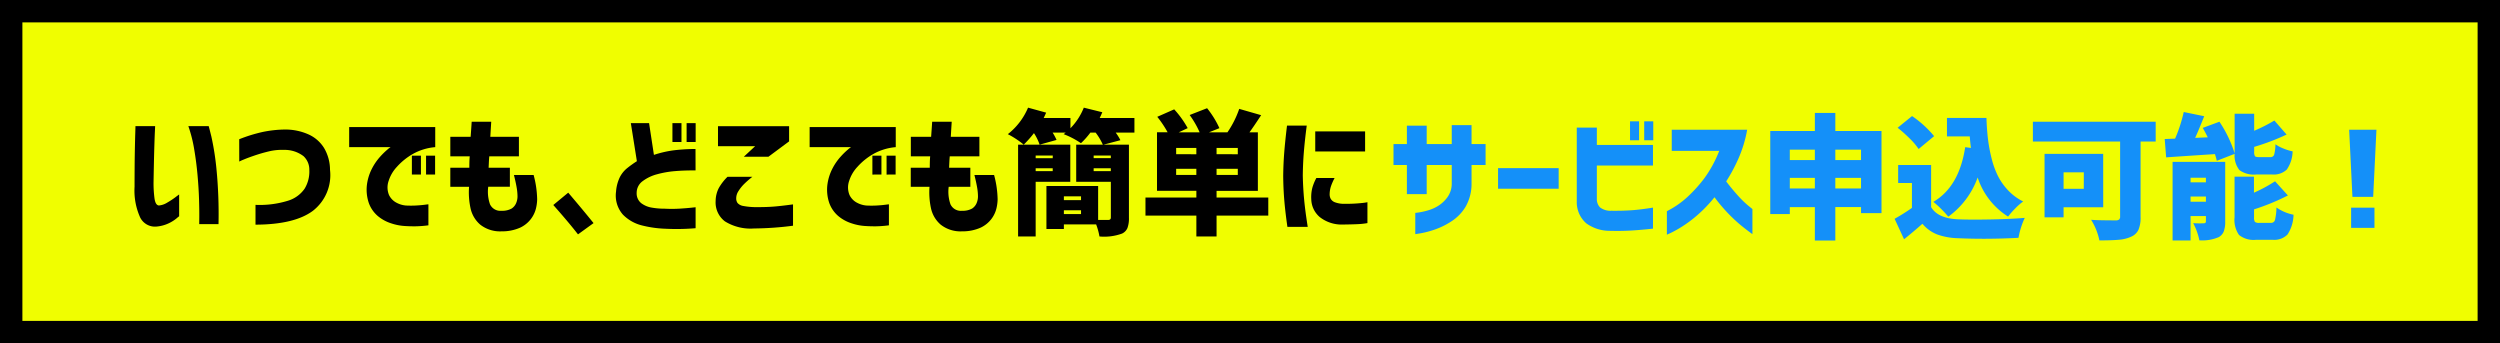 <svg xmlns="http://www.w3.org/2000/svg" width="335" height="46" viewBox="0 0 335 46">
  <g id="グループ_9394" data-name="グループ 9394" transform="translate(18431 22037)">
    <g id="長方形_3450" data-name="長方形 3450" transform="translate(-18431 -22037)" fill="#f0fe00" stroke="#000" stroke-width="3">
      <rect width="335" height="46" stroke="none"/>
      <rect x="1.5" y="1.5" width="332" height="43" fill="none"/>
    </g>
    <path id="パス_27700" data-name="パス 27700" d="M-35.6-13.1h2.637q0,.035-.035.782t-.07,1.907q-.035,1.16-.062,2.435t-.044,2.347a15.448,15.448,0,0,0,.132,2.25q.132.861.571.914a2.471,2.471,0,0,0,1.116-.378,10.519,10.519,0,0,0,1.1-.721q.475-.36.51-.378V-1.02a4.162,4.162,0,0,0-.378.308,5,5,0,0,1-1.02.633A4.758,4.758,0,0,1-32.7.352,2.214,2.214,0,0,1-34.972-.87a8.734,8.734,0,0,1-.747-4.1q0-1.125.009-2.5t.035-2.654q.026-1.274.053-2.1T-35.6-13.1Zm7.084,0h2.725q.018,0,.369,1.415a36.239,36.239,0,0,1,.677,4.324A62.154,62.154,0,0,1-24.469.035h-2.584q0-.035.009-.94t-.035-2.382q-.044-1.477-.2-3.234t-.448-3.472A18.581,18.581,0,0,0-28.512-13.1Zm6.82,1.758a20.364,20.364,0,0,1,3.146-.976,15.354,15.354,0,0,1,3.041-.325,7.575,7.575,0,0,1,3.032.624A4.735,4.735,0,0,1-10.345-10.2a5.75,5.75,0,0,1,.817,2.962,6.051,6.051,0,0,1-2.312,5.5Q-14.309.088-19.512.105V-2.549a12.771,12.771,0,0,0,4.289-.536A4.192,4.192,0,0,0-12.929-4.72,4.41,4.41,0,0,0-12.3-7.207a2.466,2.466,0,0,0-.773-1.863,4.156,4.156,0,0,0-2.654-.844,7.393,7.393,0,0,0-1.969.193q-.967.229-1.9.545t-1.512.563a4.835,4.835,0,0,0-.58.264ZM1.441-6.609V-9.141H2.654v2.531Zm1.9,0V-9.141H4.553v2.531Zm1.23-6.363v2.689a7.352,7.352,0,0,0-3.015.923A8.5,8.5,0,0,0-.571-7.638a4.9,4.9,0,0,0-1.1,1.872,2.657,2.657,0,0,0,.053,1.907A2.289,2.289,0,0,0-.589-2.821a3.25,3.25,0,0,0,1.222.36,13.031,13.031,0,0,0,1.354,0q.65-.035,1.151-.1t.519-.062V.193A15.124,15.124,0,0,1,1.951.325Q1.213.334.422.281A7.015,7.015,0,0,1-1.3-.062,5.316,5.316,0,0,1-3.085-1.02a4.156,4.156,0,0,1-1.23-1.74,5.515,5.515,0,0,1-.237-2.689,6.575,6.575,0,0,1,.677-2.021A7.538,7.538,0,0,1-2.821-8.991a10.26,10.26,0,0,1,.976-.958,2.866,2.866,0,0,1,.439-.334H-6.961v-2.689Zm2.021,3.92v-2.619H9.316q.07-.914.141-2.021h2.619q-.07,1.107-.123,2.021h3.832v2.619H11.813q-.035.387-.053.773t-.035.756h2.848v2.549h-2.9a5.09,5.09,0,0,0,.237,2.347,1.531,1.531,0,0,0,1.556.87,2.546,2.546,0,0,0,1.345-.3,1.617,1.617,0,0,0,.6-.721,2.338,2.338,0,0,0,.185-.914A7.251,7.251,0,0,0,15.478-4.9q-.114-.668-.36-1.652h2.637a13.321,13.321,0,0,1,.475,3.27,5.712,5.712,0,0,1-.158,1.2A3.838,3.838,0,0,1,17.4-.668,3.874,3.874,0,0,1,15.961.5a5.931,5.931,0,0,1-2.5.5A4.29,4.29,0,0,1,10.6.1a4.007,4.007,0,0,1-1.31-2.25,10.016,10.016,0,0,1-.185-2.821H6.592V-7.523H9.141q0-.369.009-.756t.044-.773Zm13.8,6.521,2-1.652q2.021,2.373,3.393,4.078L23.7,1.406Q22.57-.07,20.391-2.531Z" transform="translate(-18377.25 -22007)"/>
    <path id="パス_27698" data-name="パス 27698" d="M-42.645-10.969V-13.5h1.213v2.531Zm1.9,0V-13.5h1.213v2.531Zm1.2,3.8q-1.635,0-2.83.105a13.167,13.167,0,0,0-2.32.413,5.588,5.588,0,0,0-1.925.914,1.934,1.934,0,0,0-.817,1.573,1.677,1.677,0,0,0,.6,1.38,3.181,3.181,0,0,0,1.4.6,9.832,9.832,0,0,0,1.767.149,18.056,18.056,0,0,0,2.039-.009q.932-.062,1.512-.123l.58-.062V.58a30.369,30.369,0,0,1-4.078.07A14.779,14.779,0,0,1-46.784.193a5.36,5.36,0,0,1-2.5-1.441A3.855,3.855,0,0,1-50.2-4.324,5.367,5.367,0,0,1-49.72-6.2a3.735,3.735,0,0,1,1.028-1.283A15.142,15.142,0,0,1-47.408-8.4l-.809-5.1h2.443l.65,4.254a14.488,14.488,0,0,1,2.672-.615,25.868,25.868,0,0,1,2.9-.176Zm3.006-5.924h9.527v2.039L-29.777-9h-3.3l1.512-1.406h-4.975Zm1.283,6.785h3.322a13.35,13.35,0,0,0-1.116.976,5.219,5.219,0,0,0-.747.94,1.742,1.742,0,0,0-.3.984,1.042,1.042,0,0,0,.176.606,1.269,1.269,0,0,0,.765.4,9.219,9.219,0,0,0,1.837.158q1.424,0,2.426-.088t2.408-.281V.246a42.887,42.887,0,0,1-5.221.369,6.509,6.509,0,0,1-3.9-.949,3.177,3.177,0,0,1-1.248-2.742,3.852,3.852,0,0,1,.431-1.74A6.784,6.784,0,0,1-35.262-6.311Zm19.406-.3V-9.141h1.213v2.531Zm1.9,0V-9.141h1.213v2.531Zm1.23-6.363v2.689a7.352,7.352,0,0,0-3.015.923,8.5,8.5,0,0,0-2.127,1.723,4.9,4.9,0,0,0-1.1,1.872,2.657,2.657,0,0,0,.053,1.907,2.289,2.289,0,0,0,1.028,1.037,3.25,3.25,0,0,0,1.222.36,13.031,13.031,0,0,0,1.354,0q.65-.035,1.151-.1t.519-.062V.193a15.124,15.124,0,0,1-1.705.132q-.738.009-1.529-.044A7.015,7.015,0,0,1-18.6-.062a5.316,5.316,0,0,1-1.784-.958,4.156,4.156,0,0,1-1.23-1.74,5.515,5.515,0,0,1-.237-2.689,6.575,6.575,0,0,1,.677-2.021,7.538,7.538,0,0,1,1.055-1.521,10.26,10.26,0,0,1,.976-.958,2.866,2.866,0,0,1,.439-.334h-5.555v-2.689Zm2.021,3.92v-2.619H-7.98q.07-.914.141-2.021h2.619q-.07,1.107-.123,2.021h3.832v2.619H-5.484q-.035.387-.053.773t-.035.756h2.848v2.549h-2.9a5.09,5.09,0,0,0,.237,2.347,1.531,1.531,0,0,0,1.556.87,2.546,2.546,0,0,0,1.345-.3,1.617,1.617,0,0,0,.6-.721,2.338,2.338,0,0,0,.185-.914A7.251,7.251,0,0,0-1.819-4.9q-.114-.668-.36-1.652H.457a13.321,13.321,0,0,1,.475,3.27,5.712,5.712,0,0,1-.158,1.2A3.838,3.838,0,0,1,.105-.668,3.874,3.874,0,0,1-1.336.5a5.931,5.931,0,0,1-2.5.5A4.29,4.29,0,0,1-6.7.1a4.007,4.007,0,0,1-1.31-2.25,10.016,10.016,0,0,1-.185-2.821h-2.514V-7.523h2.549q0-.369.009-.756t.044-.773Zm19.02-.105H6.029v.352H8.314ZM6.029-7.066H8.314v-.387H6.029Zm4.641-3.551v4.975H6.029v7.33H3.674v-12.3ZM16.1-8.807v-.352H13.8v.352Zm-2.3,1.74h2.3v-.387H13.8ZM9.809-1.318h2.3v-.51h-2.3Zm2.3-2.373h-2.3v.51h2.3Zm7.154-10.494v1.951H16.752a6.841,6.841,0,0,1,.633,1.02l-2.268.6h3.41V-.809a3.646,3.646,0,0,1-.2,1.362A1.458,1.458,0,0,1,17.6,1.3a6.954,6.954,0,0,1-3.023.387A8.6,8.6,0,0,0,14.133.07H9.809V.686H7.471V-5.08H14.4V-.527h1.336q.369,0,.369-.316v-4.8H11.461v-4.975h3.568a8.055,8.055,0,0,0-.967-1.617h-.7a10.353,10.353,0,0,1-1.266,1.424,10.863,10.863,0,0,0-2.32-1.213q.053-.035.141-.105t.141-.105H8.3a7.41,7.41,0,0,1,.527.984l-2.268.633A6.9,6.9,0,0,0,5.8-12.164,14.957,14.957,0,0,1,4.43-10.617,11.9,11.9,0,0,0,2.3-12.023,8.886,8.886,0,0,0,5.01-15.574l2.426.668q-.316.7-.334.721h3.586v1.371a8.367,8.367,0,0,0,1.793-2.76l2.479.615q-.211.492-.352.773Zm5.59,7.629h2.707v-.826H24.855Zm2.707-2.777v-.844H24.855v.844Zm5.555,0v-.844H30.27v.844Zm0,2.777v-.826H30.27v.826ZM37.2-3.533v2.426H30.27V1.688H27.563V-1.107h-6.82V-3.533h6.82v-.9H22.289v-7.84h1.424a14.22,14.22,0,0,0-1.389-2.074l2.268-1A12.966,12.966,0,0,1,26.4-12.832l-1.2.563H28a12.289,12.289,0,0,0-1.336-2.32L29-15.5a12.589,12.589,0,0,1,1.652,2.672l-1.406.563h2.479a12.993,12.993,0,0,0,1.582-3.146l2.936.844q-1,1.529-1.564,2.3h1.125v7.84H30.27v.9Zm6.293-8.859h6.68V-9.7h-6.68Zm.158,6.24H46.09A7.571,7.571,0,0,0,45.6-5.045a3.572,3.572,0,0,0-.176,1.02,1.3,1.3,0,0,0,.123.633,1.08,1.08,0,0,0,.571.492,3.421,3.421,0,0,0,1.274.211,20.53,20.53,0,0,0,2.285-.1,7.22,7.22,0,0,0,.809-.114V-.105a10.022,10.022,0,0,1-1.292.141Q48.48.07,47.215.088A4.746,4.746,0,0,1,44.086-.923a3.218,3.218,0,0,1-1.125-2.364A5.113,5.113,0,0,1,43.1-4.825,6.356,6.356,0,0,1,43.646-6.152Zm-3.937-7.014h2.637q-.264,2.039-.387,3.568t-.141,3.129q.035,1.688.185,3.252T42.486.4H39.762q-.281-1.969-.413-3.516t-.149-3.3q.018-1.652.141-3.19T39.709-13.166Z" transform="translate(-18298.25 -22007)"/>
    <path id="パス_27699" data-name="パス 27699" d="M-67.254-4.518v-3.9h-1.793v-2.812h1.793v-2.461H-64.6v2.461h3.357v-2.531h2.654v2.531h1.881V-8.42h-1.881v2.461a6.176,6.176,0,0,1-.773,3.085,5.932,5.932,0,0,1-1.9,1.986A10.207,10.207,0,0,1-63.519.229a12.275,12.275,0,0,1-1.846.492q-.747.123-.765.123V-2q.018,0,.519-.07a9.045,9.045,0,0,0,1.248-.29,5.268,5.268,0,0,0,1.415-.659,4.425,4.425,0,0,0,1.178-1.16,3.089,3.089,0,0,0,.527-1.775V-8.42H-64.6v3.9Zm12.217-.721V-8h8.121v2.76Zm17.684-6.5v-2.531h1.213v2.531Zm1.9,0v-2.531h1.213v2.531ZM-44.49-13.43H-41.8v2.32h7.523v2.76H-41.8V-3.8a1.56,1.56,0,0,0,.431,1.063,2.271,2.271,0,0,0,1.485.448q1.547.018,2.76-.07t2.848-.352V.105q-1.582.176-2.9.255T-40.1.4a5.349,5.349,0,0,1-3.111-1A3.75,3.75,0,0,1-44.49-3.533Zm12.727,3.111v-2.83h10.107A16.8,16.8,0,0,1-22.79-9.369a22.016,22.016,0,0,1-1.679,3.146q.791,1.037,1.573,1.9A13.184,13.184,0,0,0-21.542-3q.571.466.589.483V.844Q-21.9.158-22.676-.492a20.834,20.834,0,0,1-1.652-1.573A22.1,22.1,0,0,1-26.033-4.1,18.736,18.736,0,0,1-28.222-1.8,16.842,16.842,0,0,1-30.287-.229a15.187,15.187,0,0,1-1.529.87q-.58.272-.6.272V-2.232a12.094,12.094,0,0,0,2.751-1.9A18.94,18.94,0,0,0-27.369-6.68,16.1,16.1,0,0,0-25.4-10.318Zm21.92,5.045H-6.4V-6.7H-9.844Zm-6.1,0h3.357V-6.7h-3.357Zm3.357-5.2h-3.357v1.389h3.357Zm6.188,0H-9.844v1.389H-6.4Zm-3.445-2.5h6.188v11H-6.4v-.809H-9.844V1.705h-2.742V-2.777h-3.357v.932h-2.619V-12.973h5.977V-15.4h2.742Zm17.4,2.162.773.105q-.105-.773-.158-1.547H5.115V-14.73h5.291q.053,1.582.211,2.874a20.693,20.693,0,0,0,.5,2.628,11.161,11.161,0,0,0,.87,2.355,8.133,8.133,0,0,0,1.371,1.9,7.116,7.116,0,0,0,1.969,1.441,7.742,7.742,0,0,0-1.055.923,11.086,11.086,0,0,0-.967,1.1A9.747,9.747,0,0,1,9.229-6.75,11.051,11.051,0,0,1,5.291-1.494a11.594,11.594,0,0,0-.932-1.02A11.125,11.125,0,0,0,3.287-3.48Q6.75-5.5,7.559-10.811ZM3.393-12.287,1.318-10.564A8.732,8.732,0,0,0,.141-11.953a18.511,18.511,0,0,0-1.635-1.459L.439-14.977A14.061,14.061,0,0,1,3.393-12.287Zm-.4,3.867v5.643Q3.9-1.248,6.645-1.143q1.564.07,4.307.018t4.588-.211A10.85,10.85,0,0,0,14.7,1.336q-4.289.229-8.1.053a8.845,8.845,0,0,1-2.786-.5A4.944,4.944,0,0,1,1.828-.545Q.527.6-.633,1.529L-1.9-1.213A25.37,25.37,0,0,0,.422-2.672v-3.34H-1.424V-8.42Zm20.461.984H20.742v2.2h2.707Zm2.6,4.676H20.742v1.354H18.193V-9.914h7.857Zm7.031-11.461v2.654H31.061V-1.459a4.121,4.121,0,0,1-.29,1.731,1.921,1.921,0,0,1-.993.923,4.809,4.809,0,0,1-1.617.4q-.949.088-2.619.088a8.457,8.457,0,0,0-1.107-2.76Q25.4-1,27.721-1a.722.722,0,0,0,.466-.114.5.5,0,0,0,.132-.4V-11.566H16.629v-2.654ZM43.664-9.914l-2.391.932q-.088-.4-.246-.9-1.371.088-3.744.246t-2.795.193L34.295-11.9q.879-.035,1.389-.053a19.518,19.518,0,0,0,1.16-3.568l2.742.563q-.773,1.951-1.213,2.9l1.688-.07q-.264-.562-.668-1.266l2.232-.826a16.234,16.234,0,0,1,2.039,4.236v-5.309h2.619v2.285a21.941,21.941,0,0,0,2.707-1.371L50.625-12.5a30.754,30.754,0,0,1-4.342,1.652v.633a1.106,1.106,0,0,0,.105.615q.105.123.563.123h1.477a.506.506,0,0,0,.527-.308,5.6,5.6,0,0,0,.176-1.415,4.752,4.752,0,0,0,1.055.563,6.481,6.481,0,0,0,1.248.387A4.419,4.419,0,0,1,50.643-7.8a2.543,2.543,0,0,1-1.951.65H46.564A3.264,3.264,0,0,1,44.3-7.743,3.137,3.137,0,0,1,43.664-9.914ZM37.758-3.5h2.057v-.7H37.758Zm2.057-3.217H37.758V-6.1h2.057ZM42.4-8.842V-.826a3.611,3.611,0,0,1-.193,1.31,1.519,1.519,0,0,1-.686.765,5.556,5.556,0,0,1-2.584.422,8.323,8.323,0,0,0-.826-2.3,11.993,11.993,0,0,0,1.424.018q.281,0,.281-.264v-.7H37.758v3.27H35.35V-8.842ZM46.986-.668h1.529a.532.532,0,0,0,.554-.378,7.762,7.762,0,0,0,.2-1.679,6.034,6.034,0,0,0,2.285.967,5.016,5.016,0,0,1-.8,2.646,2.49,2.49,0,0,1-2,.712h-2.2a3.135,3.135,0,0,1-2.3-.642,3.514,3.514,0,0,1-.6-2.364V-6.855h2.6v2.145A19.329,19.329,0,0,0,49.078-6.24l1.723,1.9a29.978,29.978,0,0,1-4.535,1.863v1.055a1.015,1.015,0,0,0,.123.633A.933.933,0,0,0,46.986-.668ZM59.01-13.148h3.656l-.439,9H59.449ZM59.273,0V-2.707H62.4V0Z" transform="translate(-18175.223 -22006.469)" fill="#1490f9"/>
  </g>
</svg>
